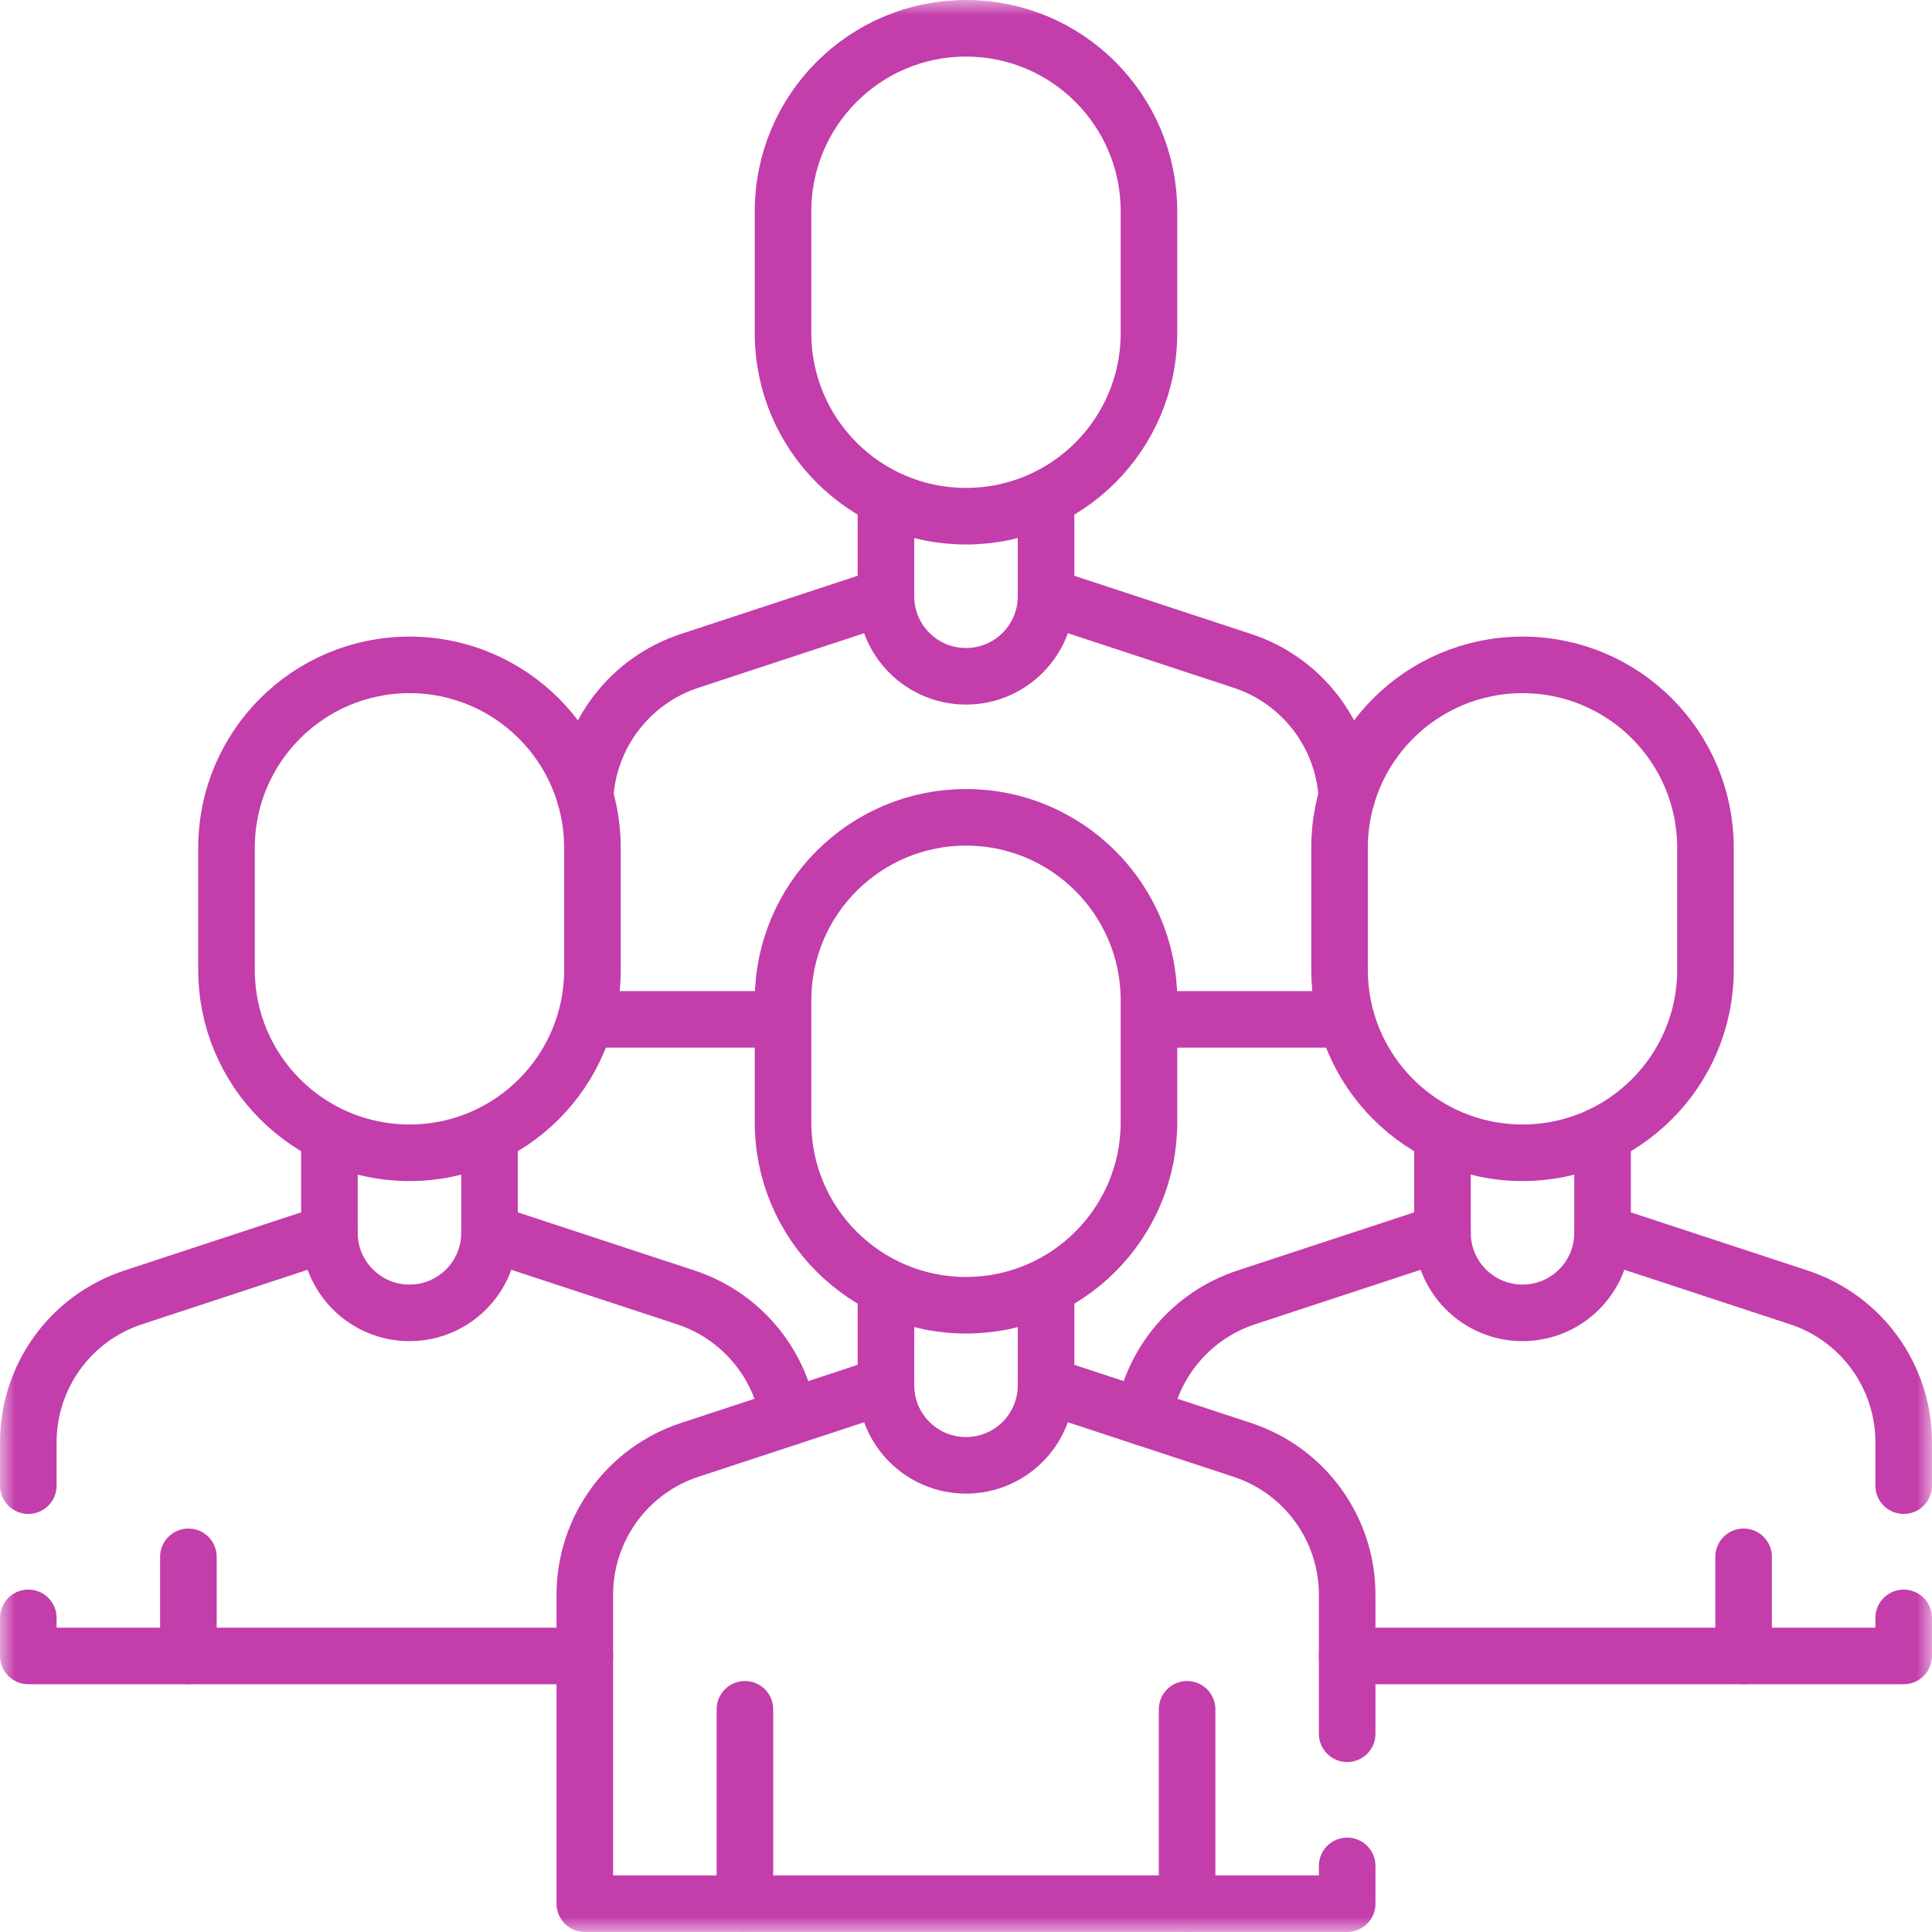 <svg width="64" height="64" viewBox="0 0 64 64" fill="none" xmlns="http://www.w3.org/2000/svg">
<g clip-path="url(#clip0_167_594)">
<path d="M25.772 33.768H19.625" stroke="#C33DAB" stroke-width="1.874" stroke-miterlimit="10" stroke-linecap="round" stroke-linejoin="round"/>
<path d="M44.374 33.768H38.228" stroke="#C33DAB" stroke-width="1.874" stroke-miterlimit="10" stroke-linecap="round" stroke-linejoin="round"/>
<mask id="mask0_167_594" style="mask-type:luminance" maskUnits="userSpaceOnUse" x="0" y="0" width="64" height="64">
<path d="M0 3.8147e-06H64V64H0V3.8147e-06Z" fill="white"/>
</mask>
<g mask="url(#mask0_167_594)">
<path d="M19.382 26.385C19.505 24.33 20.87 22.541 22.845 21.892L29.349 19.751" stroke="#C33DAB" stroke-width="1.874" stroke-miterlimit="10" stroke-linecap="round" stroke-linejoin="round"/>
<path d="M34.651 19.751L41.155 21.892C43.13 22.541 44.495 24.33 44.617 26.385" stroke="#C33DAB" stroke-width="1.874" stroke-miterlimit="10" stroke-linecap="round" stroke-linejoin="round"/>
<path d="M34.652 16.595V19.752C34.652 21.216 33.465 22.403 32 22.403C30.535 22.403 29.348 21.216 29.348 19.752V16.595" stroke="#C33DAB" stroke-width="1.874" stroke-miterlimit="10" stroke-linecap="round" stroke-linejoin="round"/>
<path d="M38.061 6.998C38.061 3.651 35.347 0.937 32 0.937C28.653 0.937 25.939 3.651 25.939 6.998V11.039C25.939 14.386 28.653 17.1 32 17.1C35.347 17.1 38.061 14.386 38.061 11.039V6.998Z" stroke="#C33DAB" stroke-width="1.874" stroke-miterlimit="10" stroke-linecap="round" stroke-linejoin="round"/>
<path d="M37.876 46.951C38.18 45.119 39.475 43.574 41.28 42.979L47.784 40.839" stroke="#C33DAB" stroke-width="1.874" stroke-miterlimit="10" stroke-linecap="round" stroke-linejoin="round"/>
<path d="M63.062 53.594V54.855H50.435H44.627" stroke="#C33DAB" stroke-width="1.874" stroke-miterlimit="10" stroke-linecap="round" stroke-linejoin="round"/>
<path d="M53.087 40.839L59.591 42.979C61.663 43.661 63.062 45.596 63.062 47.777V49.214" stroke="#C33DAB" stroke-width="1.874" stroke-miterlimit="10" stroke-linecap="round" stroke-linejoin="round"/>
<path d="M16.216 40.839L22.72 42.979C24.525 43.574 25.82 45.119 26.124 46.951" stroke="#C33DAB" stroke-width="1.874" stroke-miterlimit="10" stroke-linecap="round" stroke-linejoin="round"/>
<path d="M19.373 54.855H13.565H0.938V53.594" stroke="#C33DAB" stroke-width="1.874" stroke-miterlimit="10" stroke-linecap="round" stroke-linejoin="round"/>
<path d="M0.938 49.214V47.777C0.938 45.596 2.337 43.661 4.409 42.979L10.912 40.839" stroke="#C33DAB" stroke-width="1.874" stroke-miterlimit="10" stroke-linecap="round" stroke-linejoin="round"/>
<path d="M53.087 37.682V40.839C53.087 42.303 51.9 43.49 50.435 43.49C48.971 43.49 47.784 42.303 47.784 40.839V37.682" stroke="#C33DAB" stroke-width="1.874" stroke-miterlimit="10" stroke-linecap="round" stroke-linejoin="round"/>
<path d="M56.496 28.086C56.496 24.738 53.783 22.025 50.435 22.025C47.088 22.025 44.374 24.738 44.374 28.086V32.126C44.374 35.474 47.088 38.187 50.435 38.187C53.783 38.187 56.496 35.474 56.496 32.126V28.086Z" stroke="#C33DAB" stroke-width="1.874" stroke-miterlimit="10" stroke-linecap="round" stroke-linejoin="round"/>
<path d="M57.759 51.572V54.855" stroke="#C33DAB" stroke-width="1.874" stroke-miterlimit="10" stroke-linecap="round" stroke-linejoin="round"/>
<path d="M16.216 37.682V40.839C16.216 42.303 15.029 43.49 13.565 43.49C12.1 43.49 10.913 42.303 10.913 40.839V37.682" stroke="#C33DAB" stroke-width="1.874" stroke-miterlimit="10" stroke-linecap="round" stroke-linejoin="round"/>
<path d="M19.625 28.086C19.625 24.738 16.912 22.025 13.565 22.025C10.217 22.025 7.503 24.738 7.503 28.086V32.126C7.503 35.474 10.217 38.187 13.565 38.187C16.912 38.187 19.625 35.474 19.625 32.126V28.086Z" stroke="#C33DAB" stroke-width="1.874" stroke-miterlimit="10" stroke-linecap="round" stroke-linejoin="round"/>
<path d="M6.241 51.572V54.855" stroke="#C33DAB" stroke-width="1.874" stroke-miterlimit="10" stroke-linecap="round" stroke-linejoin="round"/>
<path d="M44.627 61.81V63.062H32H19.373V52.828C19.373 50.647 20.773 48.712 22.845 48.03L29.348 45.89" stroke="#C33DAB" stroke-width="1.874" stroke-miterlimit="10" stroke-linecap="round" stroke-linejoin="round"/>
<path d="M34.652 45.89L41.155 48.03C43.227 48.712 44.627 50.647 44.627 52.828V57.433" stroke="#C33DAB" stroke-width="1.874" stroke-miterlimit="10" stroke-linecap="round" stroke-linejoin="round"/>
<path d="M34.652 42.733V45.89C34.652 47.354 33.465 48.541 32 48.541C30.535 48.541 29.348 47.354 29.348 45.89V42.733" stroke="#C33DAB" stroke-width="1.874" stroke-miterlimit="10" stroke-linecap="round" stroke-linejoin="round"/>
<path d="M38.061 33.136C38.061 29.789 35.347 27.075 32 27.075C28.653 27.075 25.939 29.789 25.939 33.136V37.177C25.939 40.524 28.653 43.238 32 43.238C35.347 43.238 38.061 40.524 38.061 37.177V33.136Z" stroke="#C33DAB" stroke-width="1.874" stroke-miterlimit="10" stroke-linecap="round" stroke-linejoin="round"/>
<path d="M39.324 56.623V63.062" stroke="#C33DAB" stroke-width="1.874" stroke-miterlimit="10" stroke-linecap="round" stroke-linejoin="round"/>
<path d="M24.676 56.623V63.062" stroke="#C33DAB" stroke-width="1.874" stroke-miterlimit="10" stroke-linecap="round" stroke-linejoin="round"/>
</g>
</g>
<defs>
<clipPath id="clip0_167_594">
<rect width="64" height="64" fill="white"/>
</clipPath>
</defs>
</svg>
